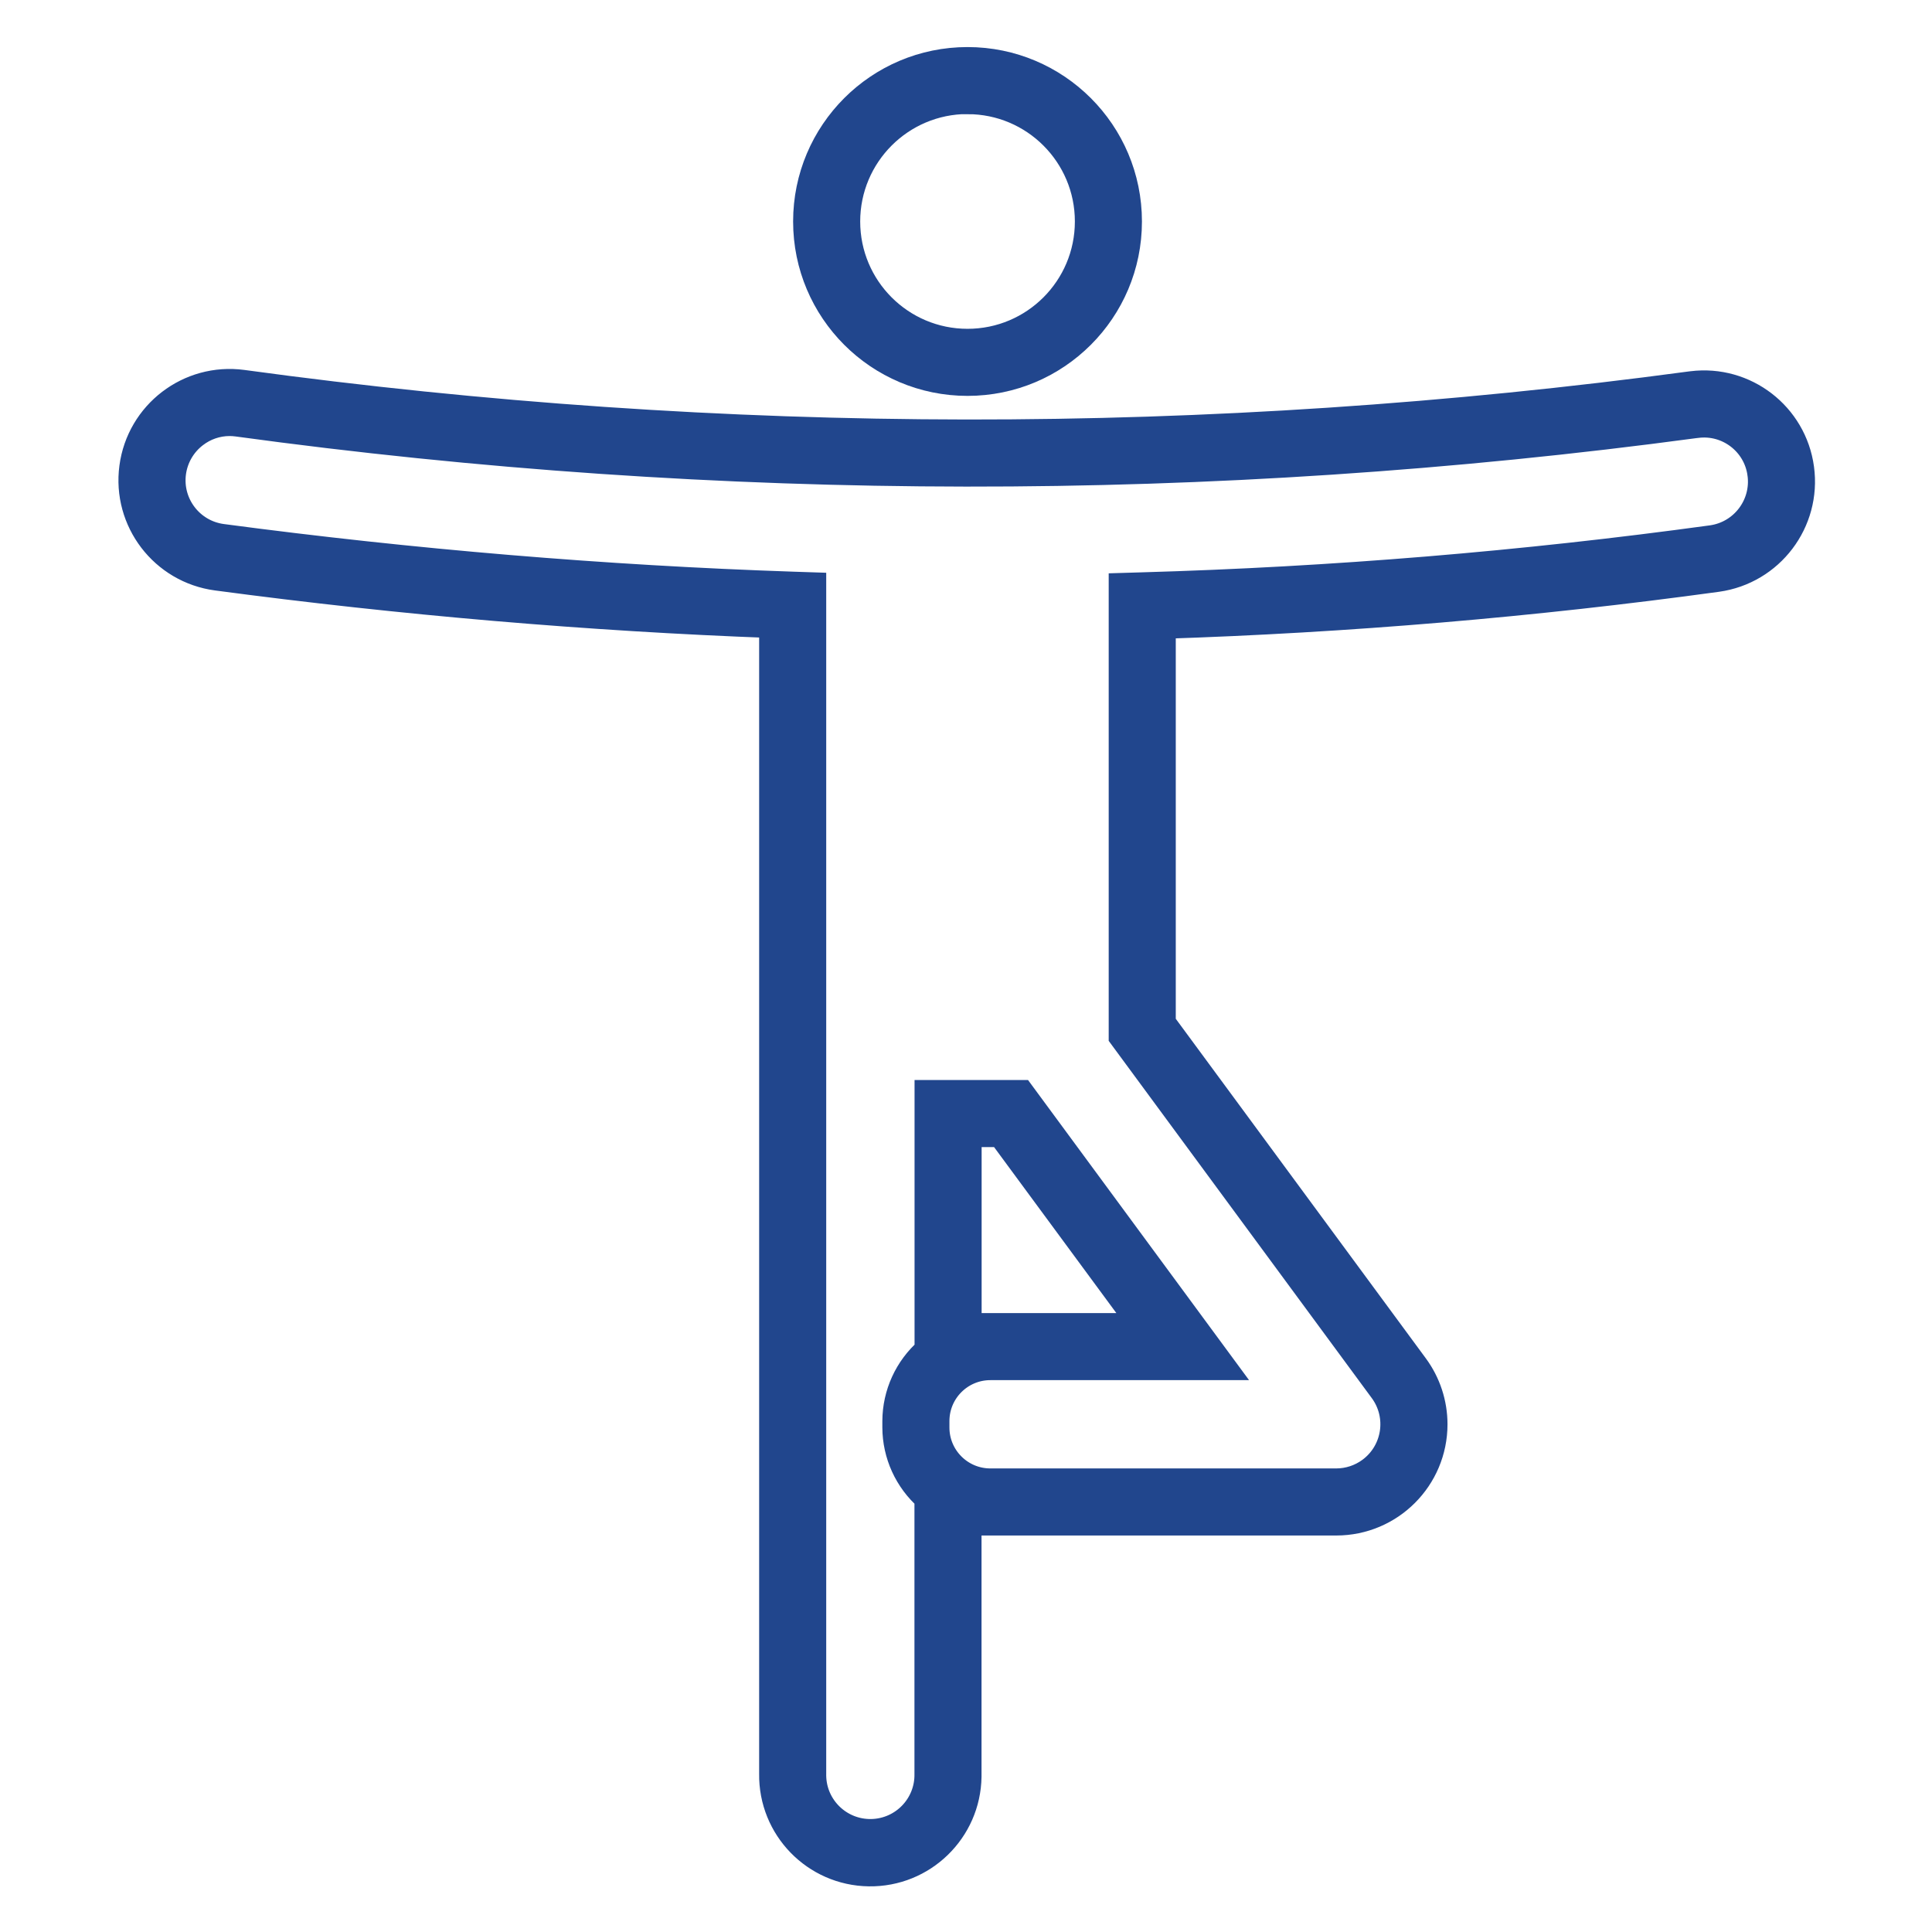 <svg viewBox="0 0 96 96" xmlns="http://www.w3.org/2000/svg" xmlns:xlink="http://www.w3.org/1999/xlink" id="Icons_Yoga1_M" overflow="hidden"><g id="Icons"><path d="M48.076 19.005C52.494 19.005 56.076 15.423 56.076 11.005 56.076 6.587 52.494 3.005 48.076 3.005 43.658 3.005 40.076 6.587 40.076 11.005 40.076 15.423 43.658 19.005 48.076 19.005ZM48.076 5.005C51.39 5.005 54.076 7.691 54.076 11.005 54.076 14.319 51.39 17.005 48.076 17.005 44.762 17.005 42.076 14.319 42.076 11.005 42.078 7.691 44.762 5.004 48.076 5Z" stroke="#21468D" stroke-width="1.333" fill="#21468D"/><path d="M89.475 23.271C89.119 20.639 86.711 18.783 84.075 19.109L84 19.118C60.124 22.334 35.924 22.309 12.055 19.043 9.394 18.688 6.95 20.557 6.595 23.218 6.239 25.878 8.108 28.323 10.769 28.678 19.969 29.905 29.259 30.699 38.388 31.037L38.388 88.137C38.349 90.82 40.493 93.027 43.177 93.065 45.86 93.104 48.066 90.96 48.105 88.276 48.106 88.23 48.106 88.183 48.105 88.137L48.105 75.632 66.4 75.632C69.084 75.631 71.259 73.455 71.259 70.771 71.258 69.734 70.927 68.725 70.312 67.89L57.757 50.842 57.757 31.076C66.981 30.777 76.184 29.999 85.327 28.745 87.982 28.375 89.837 25.927 89.475 23.271ZM85.054 26.765C75.661 28.053 66.206 28.835 56.729 29.106L55.757 29.135 55.757 51.5 68.7 69.076C69.636 70.349 69.363 72.14 68.09 73.076 67.6 73.436 67.008 73.631 66.4 73.632L49.21 73.632C47.719 73.632 46.51 72.423 46.51 70.932L46.51 70.612C46.51 69.121 47.719 67.912 49.21 67.912L60.746 67.912 50.746 54.333 46.11 54.333 46.11 67.107C45.099 67.99 44.516 69.265 44.51 70.607L44.51 70.927C44.514 72.269 45.095 73.543 46.105 74.427L46.105 88.141C46.135 89.72 44.879 91.023 43.3 91.053 41.721 91.082 40.417 89.827 40.388 88.248 40.387 88.212 40.387 88.177 40.388 88.141L40.388 29.105 39.421 29.073C30.048 28.758 20.5 27.958 11.035 26.7 9.469 26.491 8.37 25.052 8.579 23.486 8.68 22.735 9.074 22.054 9.677 21.593 10.172 21.21 10.78 21.001 11.406 21 11.534 21 11.661 21.009 11.788 21.026 35.816 24.314 60.178 24.341 84.214 21.108L84.288 21.1C85.846 20.888 87.281 21.979 87.493 23.537 87.494 23.538 87.494 23.54 87.494 23.541L87.494 23.541C87.708 25.104 86.617 26.546 85.054 26.765ZM48.11 65.912 48.11 56.333 49.732 56.333 56.789 65.912 48.11 65.912Z" stroke="#21468D" stroke-width="1.333" fill="#21468D"/></g></svg>